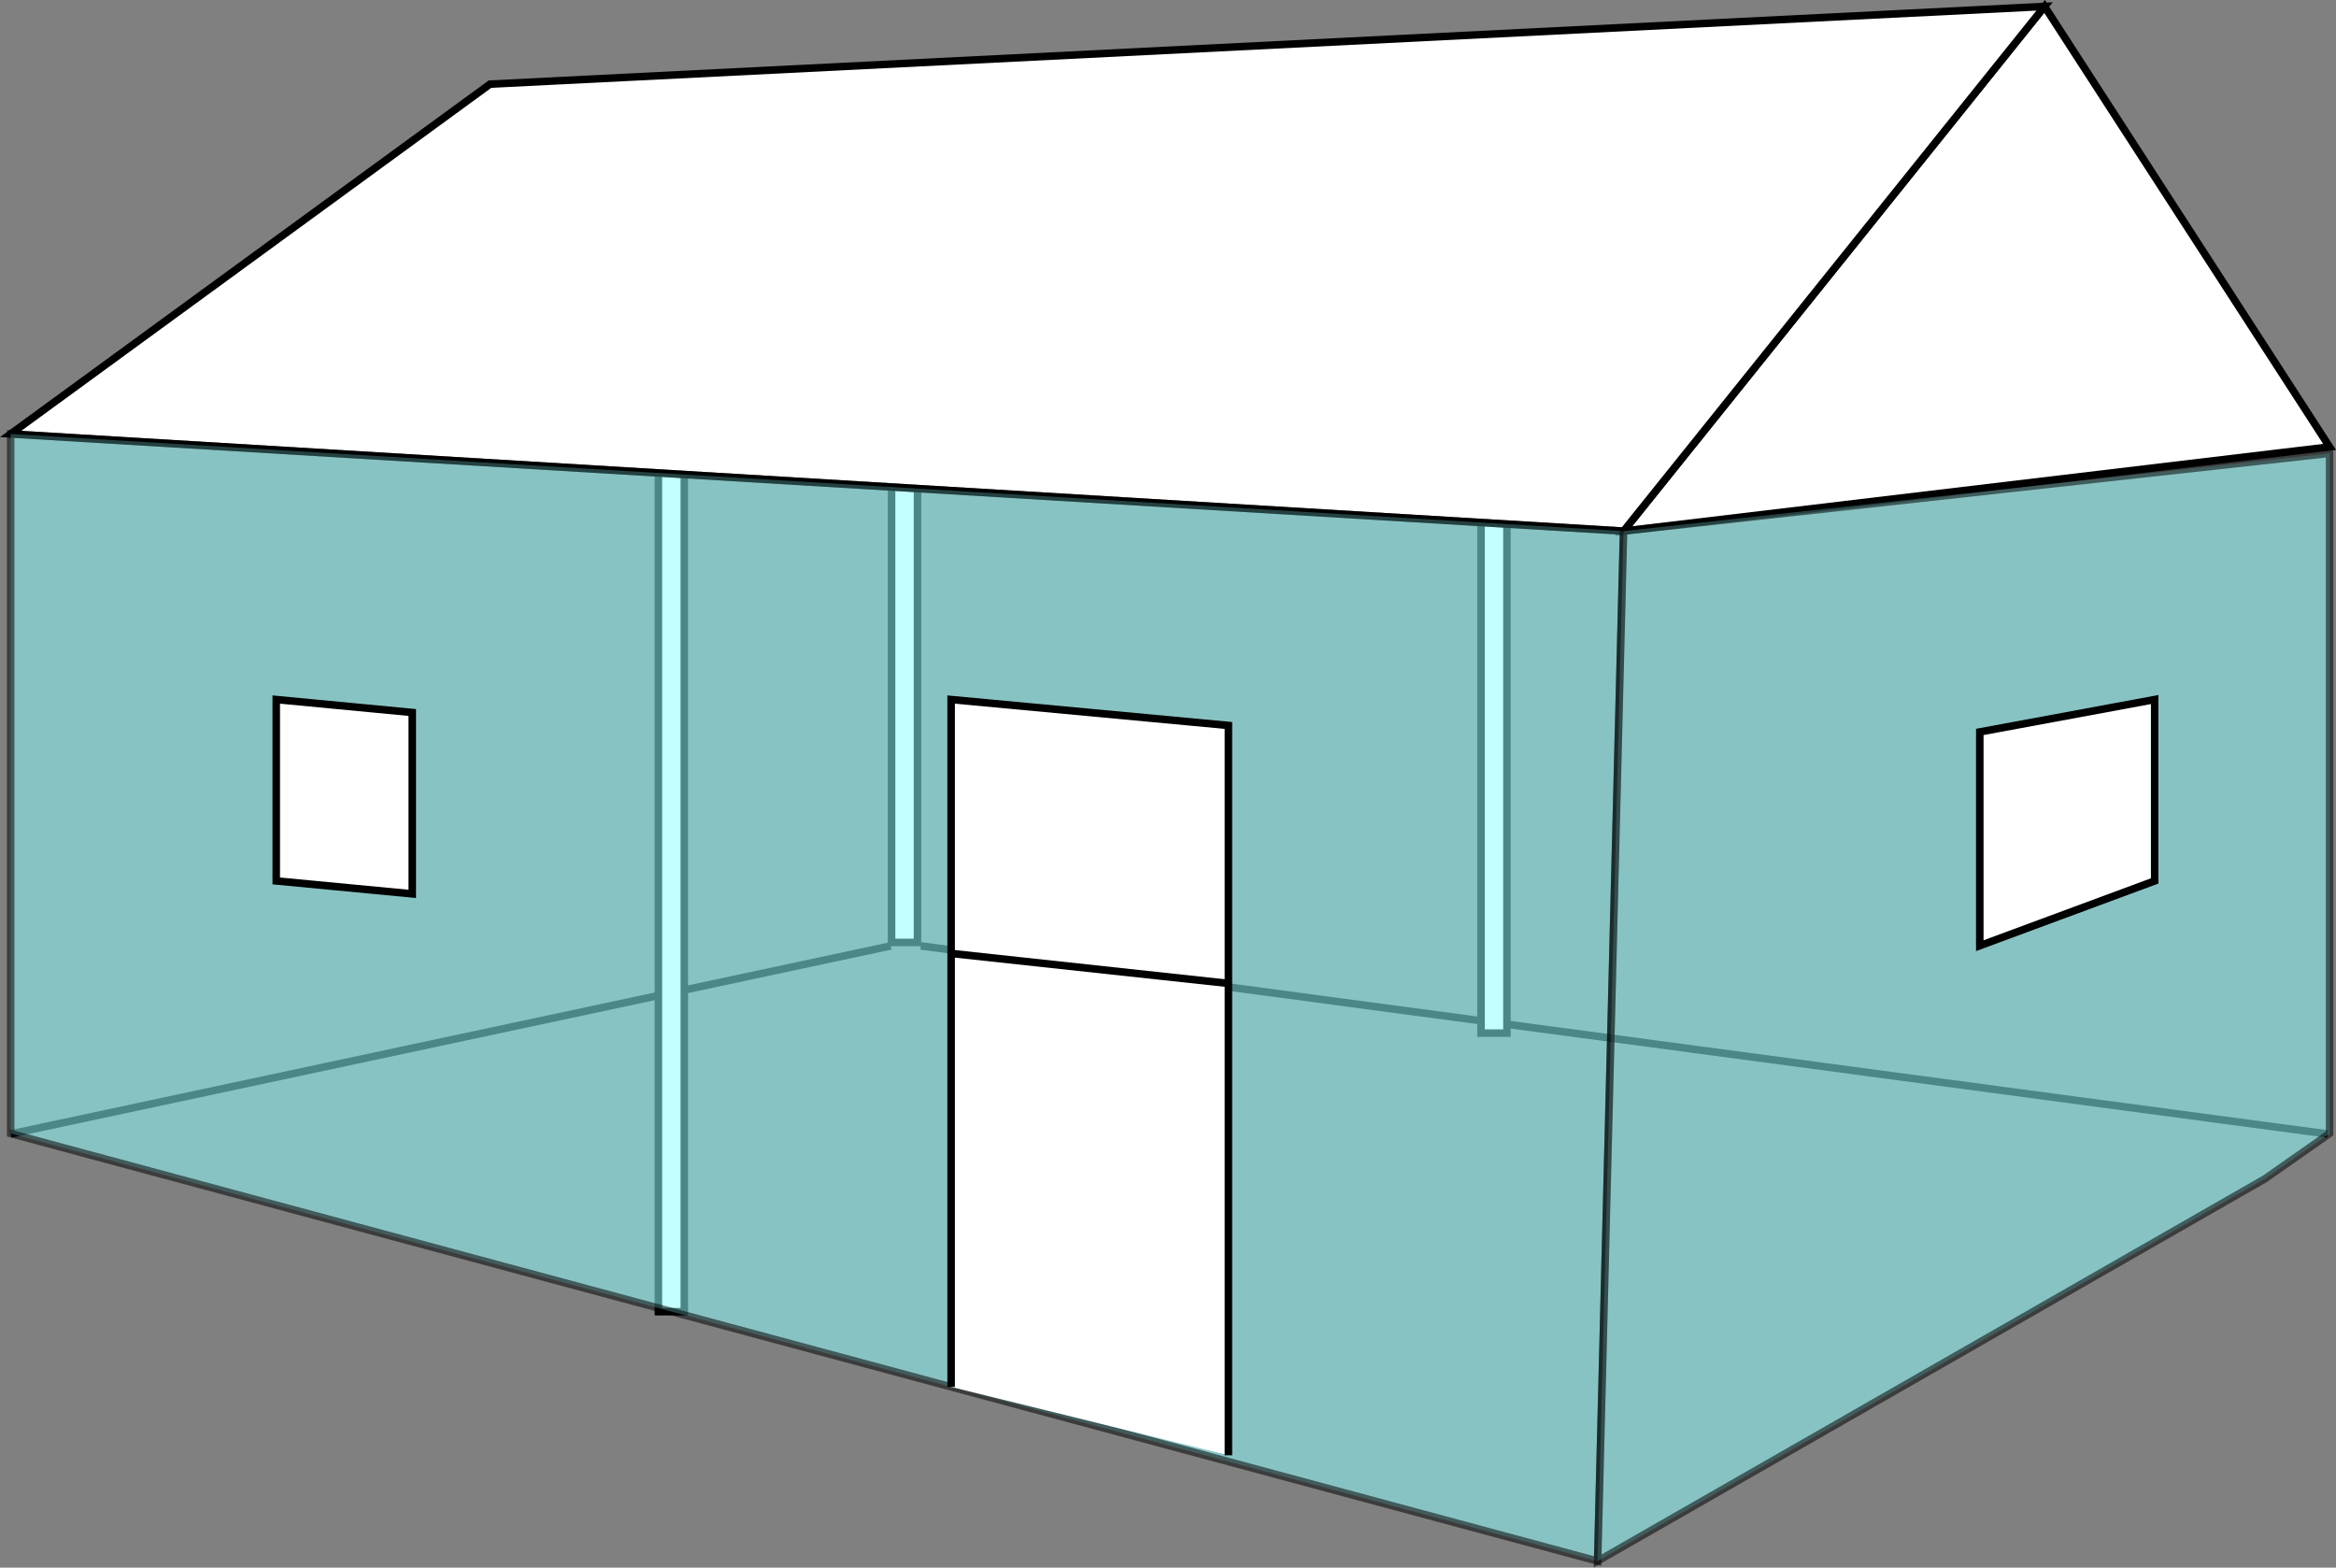 <?xml version="1.0" encoding="UTF-8"?> <svg xmlns="http://www.w3.org/2000/svg" width="310.548" height="208.394" viewBox="0 0 310.548 208.394"><rect x="0" y="0" width="310.548" height="208.394" fill="#808080" stroke="none"/><g transform="translate(1.418 0.854)"><line x2="187" y2="25" transform="translate(121 124.887)" fill="none" stroke="#000" stroke-miterlimit="10" stroke-width="1"></line><line y1="25" x2="117" transform="translate(0 124.887)" fill="none" stroke="#000" stroke-miterlimit="10" stroke-width="1"></line><g transform="translate(86.11 61.569)"><line y1="108.39" transform="translate(1.722 1.777)" fill="#fff" stroke="#000" stroke-miterlimit="10" stroke-width="1"></line><rect width="3.444" height="111.943" fill="#fff" stroke="#000" stroke-miterlimit="10" stroke-width="1"></rect></g><g transform="translate(117.11 63.291)"><line y1="57.694" transform="translate(1.722 1.722)" fill="#fff" stroke="#000" stroke-miterlimit="10" stroke-width="1"></line><rect width="3.444" height="61.138" fill="#fff" stroke="#000" stroke-miterlimit="10" stroke-width="1"></rect></g><g transform="translate(195.47 65.874)"><line y1="67.166" transform="translate(1.722 1.722)" fill="#fff" stroke="#000" stroke-miterlimit="10" stroke-width="1"></line><rect width="3.444" height="70.61" fill="#fff" stroke="#000" stroke-miterlimit="10" stroke-width="1"></rect></g><path d="M1072.472,1078.5l-55.972,69.749,93.86-11.194Z" transform="translate(-802.085 -1078.5)" fill="#fff" stroke="#000" stroke-miterlimit="10" stroke-width="1"></path><path d="M831.222,1088.833l-63.722,46.5,214.415,12.917,55.972-69.749Z" transform="translate(-767.5 -1078.5)" fill="#fff" stroke="#000" stroke-miterlimit="10" stroke-width="1"></path><path d="M767.5,1237.5v-93l214.415,12.917-3.444,136.915Z" transform="translate(-767.5 -1087.667)" fill="#8fffff" stroke="#000" stroke-miterlimit="10" stroke-width="1" opacity="0.53"></path><path d="M1101.194,1243.944l-88.694,50.8,3.444-136.915,93.86-10.333v90.416Z" transform="translate(-801.53 -1088.084)" fill="#8fffff" stroke="#000" stroke-miterlimit="10" stroke-width="1" opacity="0.53"></path><path d="M912.691,1276.874V1185.5l36.863,3.444v97.022" transform="translate(-787.667 -1093.362)" fill="#fff" stroke="#000" stroke-miterlimit="10" stroke-width="1"></path><path d="M1094.75,1185.5l-23.25,4.306v28.416l23.25-8.611Z" transform="translate(-809.725 -1093.362)" fill="#fff" stroke="#000" stroke-miterlimit="10" stroke-width="1"></path><path d="M808.5,1185.5v24.111l18.083,1.722v-24.111Z" transform="translate(-773.195 -1093.362)" fill="#fff" stroke="#000" stroke-miterlimit="10" stroke-width="1"></path><line x2="37" y2="4" transform="translate(125 125.887)" fill="none" stroke="#000" stroke-miterlimit="10" stroke-width="1"></line></g></svg> 